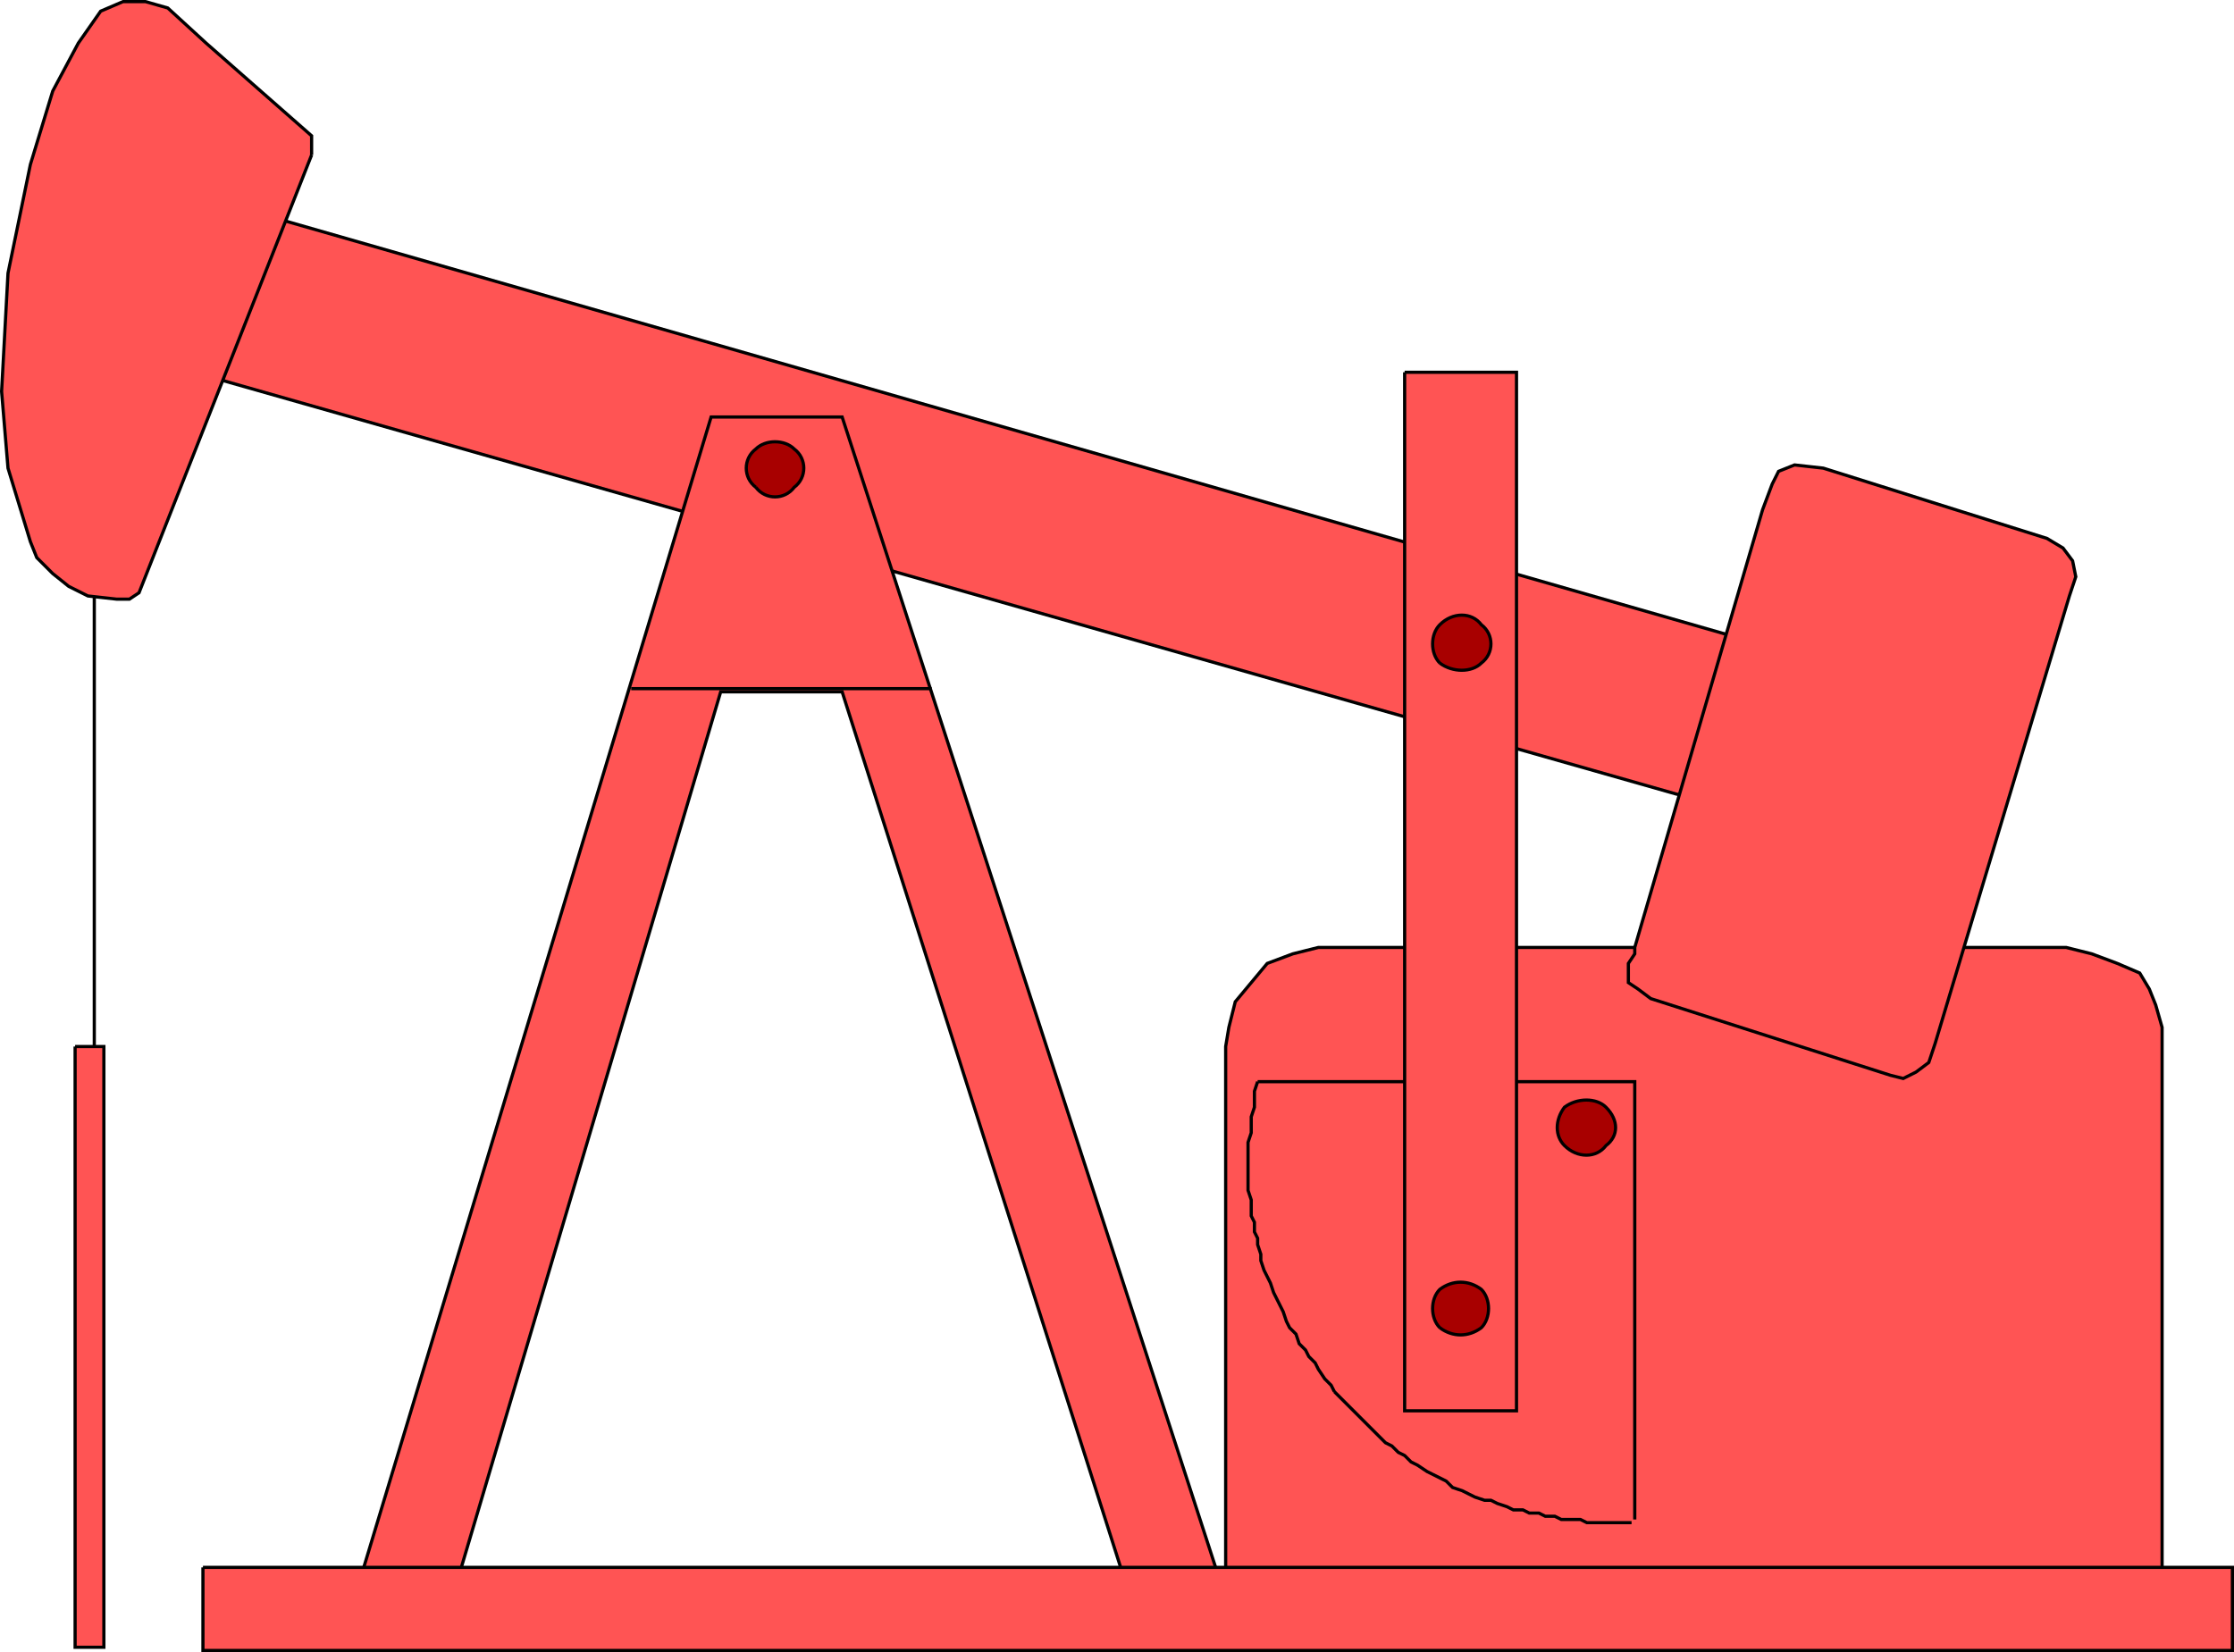 <svg xmlns="http://www.w3.org/2000/svg" width="699.001" height="517" version="1.2"><g fill="none" fill-rule="evenodd" stroke="#000" stroke-miterlimit="2" font-family="'Sans Serif'" font-size="12.5" font-weight="400"><path fill="#ff5454" d="M383.501 498.5v-171l1-6 2-8 5-6 5-6 8-3 8-2h234l8 2 8 3 7 3 3 5 2 5 2 7v181h-101l-192-4m-300-431 481 138-24 46-16-3-499-142 58-39" vector-effect="non-scaling-stroke"/><path fill="#ff5454" d="m110.501 501.5 112-371h41l124 382-32-4-2-9-90-283h-38l-85 287-30-2" vector-effect="non-scaling-stroke"/><path fill="#ff5454" d="M63.501 490.5h635v26h-635v-26" vector-effect="non-scaling-stroke"/><path d="M393.501 338.5h118v137m-118-137-1 3v5l-1 3v5l-1 3v15l1 3v5l1 2v3l1 2v2l1 3v2l1 3 1 2 1 2 1 3 1 2 1 2 1 2 1 3 1 2 2 2 1 3 2 2 1 2 2 2 1 2 2 3 2 2 1 2m0 0 2 2 2 2 2 2 2 2 2 2 2 2 2 2 2 2 2 1 2 2 2 1 2 2 2 1 3 2 2 1 2 1 2 1 2 2 3 1 2 1 2 1 3 1h2l2 1 3 1 2 1h3l2 1h3l2 1h3l2 1h6l2 1h14" vector-effect="non-scaling-stroke"/><path fill="#ff5454" d="M439.501 116.5h35v325h-35v-325" vector-effect="non-scaling-stroke"/><path d="M29.501 334.5v-160" vector-effect="non-scaling-stroke"/><path fill="#ff5454" d="M23.501 327.5h9v188h-9v-188m74-279-54 137-3 2h-4l-9-1-6-3-5-4-5-5-2-5-7-23-2-24 2-37 7-34 7-23 8-15 7-10 7-3h7l7 2 12 11 33 29v6m414 248 40-137 3-8 2-4 5-2 9 1 70 22 5 3 3 4 1 5-2 6-42 140-2 6-4 3-4 2-4-1-75-24-4-3-3-2v-6l2-3v-2" vector-effect="non-scaling-stroke"/><path fill="#a80000" d="M236.501 152.5c-4-3-4-9 0-12 3-3 9-3 12 0 4 3 4 9 0 12-3 4-9 4-12 0m214 55c-3-3-3-9 0-12 4-4 10-4 13 0 4 3 4 9 0 12-3 3-9 3-13 0m0 208c-3-3-3-9 0-12 4-3 9-3 13 0 3 3 3 9 0 12-4 3-9 3-13 0m39-57c-3-3-3-8 0-12 4-3 10-3 13 0 4 4 4 9 0 12-3 4-9 4-13 0" vector-effect="non-scaling-stroke"/><path d="M197.501 215.5h94" vector-effect="non-scaling-stroke"/></g></svg>
